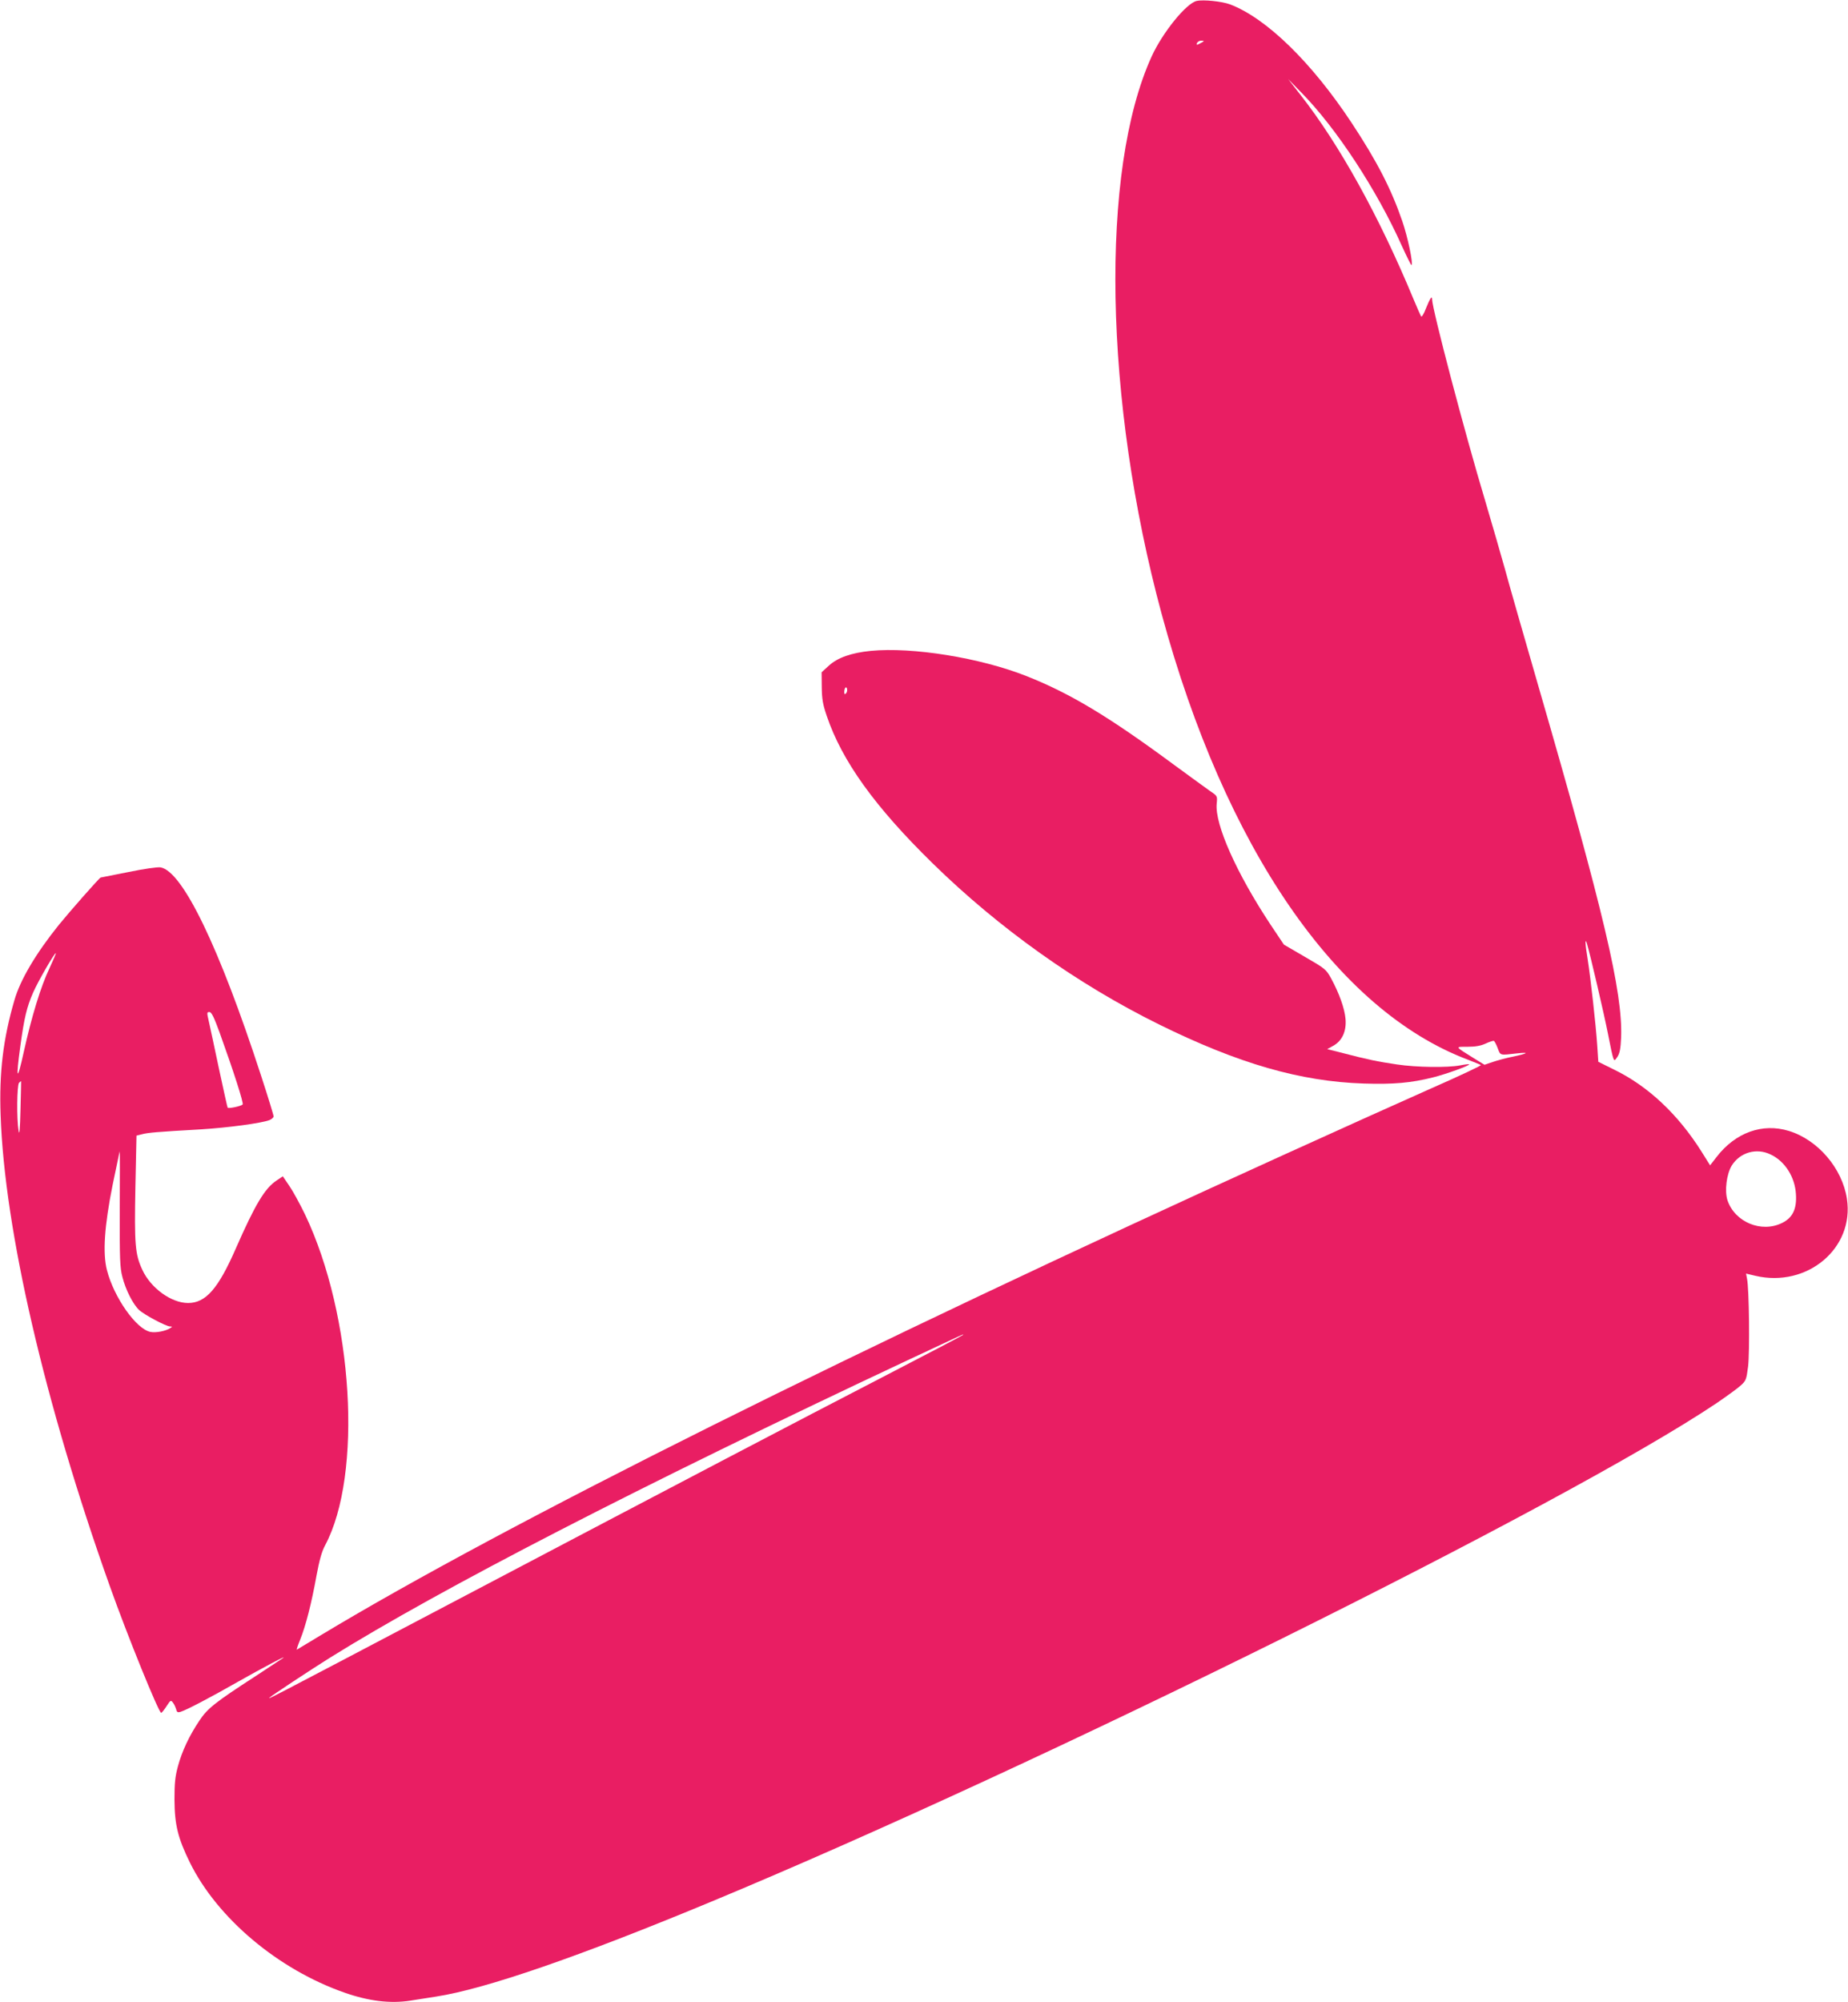 <?xml version="1.0" standalone="no"?>
<!DOCTYPE svg PUBLIC "-//W3C//DTD SVG 20010904//EN"
 "http://www.w3.org/TR/2001/REC-SVG-20010904/DTD/svg10.dtd">
<svg version="1.0" xmlns="http://www.w3.org/2000/svg"
 width="1182pt" height="1280pt" viewBox="0 0 1182 1280"
 preserveAspectRatio="xMidYMid meet">
<g transform="translate(0,1280) scale(0.1,-0.1)"
fill="#e91e63" stroke="none">
<path d="M7654 12794 c-67 -15 -218 -202 -288 -355 -332 -729 -305 -2201 64
-3564 406 -1496 1120 -2534 1960 -2850 41 -16 78 -31 82 -34 4 -3 -140 -71
-320 -150 -180 -80 -601 -269 -937 -422 -2732 -1240 -4980 -2360 -6165 -3074
-80 -48 -148 -89 -151 -91 -4 -2 6 27 21 64 36 89 73 235 104 407 19 102 34
156 55 195 242 452 181 1468 -128 2116 -32 66 -77 149 -100 182 l-42 62 -40
-27 c-75 -49 -138 -155 -260 -433 -113 -259 -193 -350 -306 -350 -107 0 -239
95 -293 213 -46 99 -51 163 -44 528 l7 329 36 9 c38 10 92 15 376 31 175 11
384 39 438 59 15 6 27 17 27 24 0 8 -36 126 -81 263 -267 820 -501 1304 -642
1329 -19 3 -104 -9 -206 -30 -96 -19 -176 -35 -177 -35 -7 0 -196 -215 -267
-302 -148 -184 -248 -353 -285 -483 -72 -247 -98 -462 -88 -735 25 -732 281
-1838 698 -3009 115 -323 313 -810 329 -811 4 0 19 19 34 42 26 40 28 41 42
22 8 -10 16 -29 20 -42 4 -18 10 -21 27 -16 39 12 190 91 367 192 159 90 331
181 286 150 -11 -7 -87 -57 -170 -112 -260 -168 -311 -209 -361 -285 -66 -98
-112 -197 -138 -293 -18 -67 -22 -108 -22 -213 1 -162 22 -246 99 -403 176
-356 565 -683 989 -831 154 -54 293 -71 420 -51 33 5 108 17 166 26 316 49
913 255 1760 607 2114 878 5466 2540 6430 3187 63 43 132 93 152 111 36 32 38
39 49 123 11 90 7 498 -7 562 l-6 32 59 -14 c332 -78 635 176 586 493 -30 194
-185 376 -371 433 -169 52 -342 -10 -463 -167 l-41 -53 -55 88 c-150 238 -341
418 -559 524 l-101 50 -7 106 c-9 133 -42 427 -61 549 -17 102 -18 144 -4 98
20 -66 109 -448 134 -575 14 -74 29 -144 34 -155 7 -18 9 -17 27 10 14 22 20
52 23 124 10 288 -109 795 -534 2261 -90 311 -185 642 -210 735 -26 94 -83
289 -126 435 -129 428 -339 1226 -339 1286 0 27 -14 6 -40 -59 -12 -32 -26
-55 -30 -50 -3 4 -26 55 -50 113 -218 526 -473 986 -720 1301 l-81 104 83 -85
c224 -227 485 -625 644 -981 32 -70 60 -126 62 -124 12 11 -24 180 -59 282
-71 206 -161 381 -324 628 -256 387 -544 668 -777 757 -51 19 -171 32 -214 22z
m45 -258 c-2 -2 -14 -9 -26 -15 -19 -10 -22 -9 -17 4 4 8 15 15 27 15 11 0 18
-2 16 -4z m-7383 -5927 c-55 -115 -114 -308 -164 -534 -43 -197 -52 -181 -22
37 25 182 41 249 82 343 31 71 139 258 145 251 2 -1 -17 -45 -41 -97z m1089
-411 c89 -247 155 -452 147 -459 -11 -11 -91 -28 -96 -20 -2 3 -27 116 -56
251 -28 135 -58 271 -65 303 -12 53 -12 57 4 57 14 0 29 -31 66 -132z m8174
-98 c19 -49 11 -47 126 -34 81 9 67 -1 -27 -21 -42 -8 -100 -24 -130 -34 l-53
-18 -67 41 c-125 78 -123 74 -42 74 50 0 85 6 115 20 24 11 48 19 53 18 5 -1
16 -22 25 -46z m-9448 -395 c-3 -127 -7 -167 -12 -135 -13 75 -11 294 3 308 6
6 12 11 13 9 0 -1 -1 -83 -4 -182z m635 -632 c-1 -322 1 -377 17 -437 20 -80
67 -173 106 -210 31 -30 174 -106 199 -106 15 0 15 -2 2 -10 -28 -19 -93 -32
-127 -25 -91 17 -234 220 -279 395 -28 109 -16 283 36 543 25 119 45 217 46
217 1 0 1 -165 0 -367z m10560 346 c91 -43 155 -144 161 -254 6 -94 -21 -150
-88 -183 -133 -66 -303 5 -350 145 -19 60 -6 165 27 221 53 85 159 116 250 71z
m-5166 -1153 c0 -2 -233 -124 -517 -271 -565 -292 -1178 -613 -2798 -1465
-1169 -615 -1134 -596 -1120 -582 14 13 260 176 385 254 706 440 1985 1099
3695 1902 393 184 355 167 355 162z"/>
<path d="M5570 8639 c-123 -12 -212 -43 -268 -94 l-47 -43 1 -93 c1 -77 6
-110 32 -186 98 -289 308 -581 678 -943 423 -414 927 -773 1449 -1030 507
-250 903 -364 1308 -377 191 -6 302 4 442 39 84 21 239 77 232 84 -2 2 -28 -1
-58 -7 -79 -15 -278 -13 -404 6 -124 18 -194 33 -343 72 l-103 26 38 21 c58
32 86 94 79 173 -6 67 -40 162 -92 258 -32 58 -38 63 -168 138 l-134 78 -85
127 c-218 329 -357 641 -345 773 5 50 5 50 -41 81 -25 18 -129 93 -231 168
-417 308 -664 457 -945 568 -295 117 -731 187 -995 161z m-159 -272 c-8 -8
-11 -5 -11 9 0 27 14 41 18 19 2 -9 -1 -22 -7 -28z"/>
</g>
</svg>
